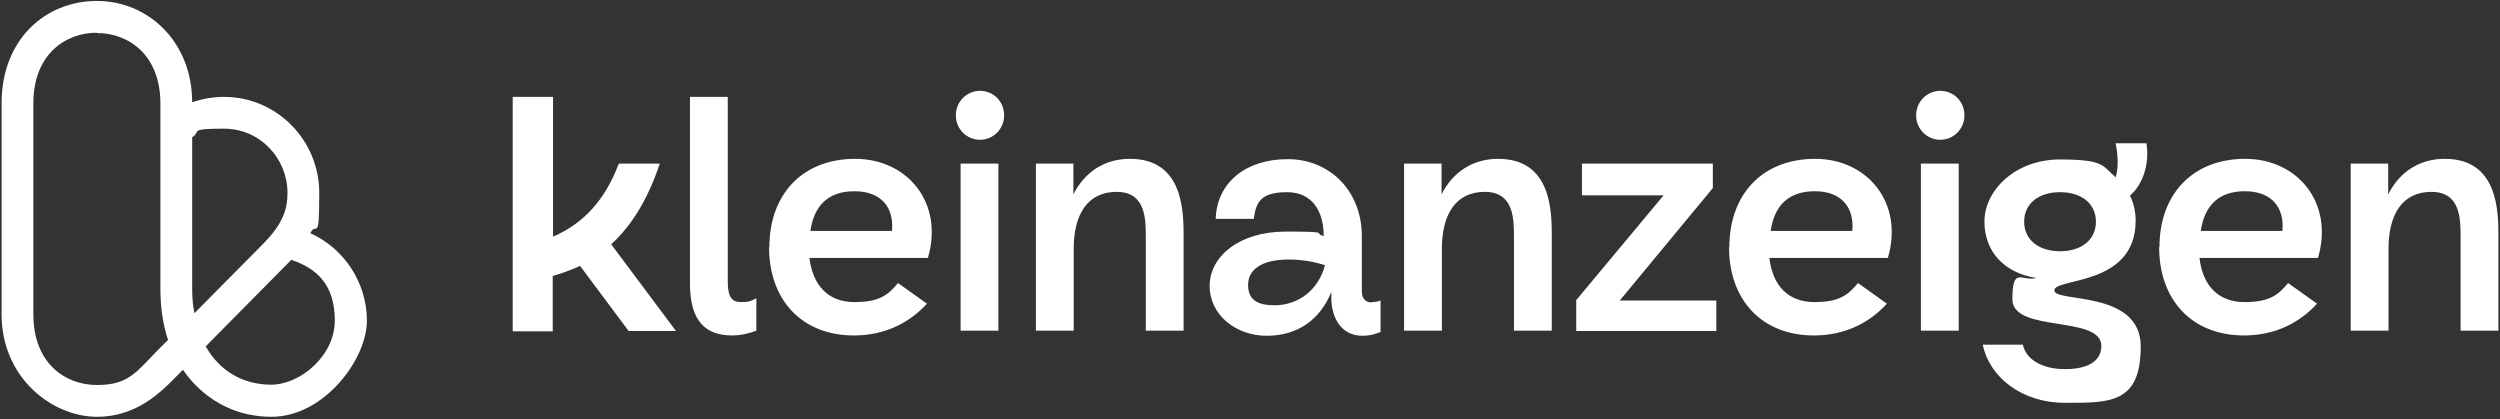 <?xml version="1.0" encoding="UTF-8"?>
<svg id="Ebene_1" xmlns="http://www.w3.org/2000/svg" version="1.1" viewBox="0 0 787 132">
  <rect x="0" y="0" width="787" height="132" fill="#333333" stroke="none"/>
  <!-- Generator: Adobe Illustrator 29.2.0, SVG Export Plug-In . SVG Version: 2.1.0 Build 10)  -->
  <defs>
    <style>
      .st0 {
        fill: #fff;
      }
    </style>
  </defs>
  <path class="st0" d="M85.5,131.2c-17.6,0-26.2-12.3-27.9-14.8-5.2,5.1-13,14.8-27.1,14.8S.5,118.9.5,99V32.5c0-20,13.7-32.2,30-32.2s30,13,30,31.9c3.2-1.1,6.6-1.7,10-1.7,16.7,0,30,13.7,30,30.2s-.9,8.7-2.8,12.7c10.6,4.8,17.8,15.5,17.8,27.6s-13.5,30.2-30,30.2ZM64.8,109.1c4.3,7.6,11.6,12,20.6,12s20-9,20-20.2-5.6-16.4-13.7-19.1l-27,27.3h0s0,0,0,0ZM30.5,10.3c-10,0-20,6.9-20,22.2v66.5c0,15.3,10,22.2,20,22.2s12.3-4,19.3-11.1l3.1-3.1c-1.6-4.8-2.4-10.2-2.4-16v-58.4c0-15.3-10-22.2-20-22.2,0,0,0,0,0,0ZM60.5,43.2v47.7c0,2.7.2,5.3.7,7.7l21.7-21.9c6.3-6.4,7.6-11,7.6-16,0-10.7-8.5-20.2-20-20.2s-7,.9-10,2.7h0ZM161.5,30.5h12.6v44c9.7-4.2,16.4-11.6,20.7-23h12.9c-3.6,10.8-8.6,19.3-15.3,25.4l20.4,27.3h-14.9l-15.3-20.5c-2.8,1.3-5.6,2.3-8.6,3.2v17.4h-12.6V30.5h0ZM217.2,89.3V30.5h11.9v58.2c0,4.9,1.4,6.4,4.1,6.4s3-.3,4.9-1.2v10.2c-2.2.8-4.7,1.5-7.6,1.5-8.1,0-13.3-4.2-13.3-16.3h0ZM242.2,77.8c0-16.7,10.5-27.8,27-27.8s28,13.9,22.9,31.2h-37.3c1.1,8.7,5.9,13.9,14.2,13.9s10.8-2.6,13.7-6l9.1,6.5c-5.2,5.7-12.8,10-23,10-16.3,0-26.7-11.1-26.7-27.8h0ZM280.8,72.7c.7-7.6-3.6-12.5-11.8-12.5s-12.7,4.4-13.9,12.5h25.8ZM308.5,28.6c4.3,0,7.6,3.4,7.6,7.7s-3.4,7.7-7.6,7.7-7.6-3.4-7.6-7.7,3.4-7.7,7.6-7.7ZM302.4,51.5h11.9v52.6h-11.9v-52.6ZM326,51.5h11.9v9.7c3.5-7,9.8-11.2,17.8-11.2,16.9,0,16.9,16.7,16.9,24.6v29.5h-11.9v-29.2c0-6,0-14.5-9.2-14.5s-13.5,7.2-13.5,17.9v25.8h-11.9v-52.6ZM431.8,95.1c.8,0,1.9-.1,2.8-.5v9.9c-1.9.8-3.6,1.2-5.7,1.2-6.3,0-9.8-5.1-9.8-12.1v-1.7c-3.5,8.7-10.6,13.8-20.3,13.8s-18-6.5-18-15.7,9.2-17.1,24-17.1,8.3.5,11.9,1.4c0-7.8-3.6-13.8-11.5-13.8s-9.8,2.7-10.5,8.4h-12c.4-11.5,9.5-18.8,22.7-18.8s23.3,10,23.3,24.2v17.4c0,2.5,1.4,3.5,3.1,3.5,0,0,0,0,0,0ZM401.2,96.1c7.6,0,13.9-4.9,15.9-12.6-3.5-1.2-7.6-1.8-11.4-1.8-8.6,0-12.8,3.2-12.8,8s3.1,6.4,8.3,6.4ZM441.9,51.5h11.9v9.7c3.5-7,9.8-11.2,17.8-11.2,16.9,0,16.9,16.7,16.9,24.6v29.5h-11.9v-29.2c0-6,0-14.5-9.2-14.5s-13.5,7.2-13.5,17.9v25.8h-11.9v-52.6ZM496.1,94.6l27.6-33.1h-25.7v-10h41.2v7.7l-29.3,35.4h30.4v9.6h-44.1v-9.6h0ZM544.4,77.8c0-16.7,10.5-27.8,27-27.8s28,13.9,22.9,31.2h-37.3c1,8.7,5.9,13.9,14.2,13.9s10.8-2.6,13.7-6l9.1,6.5c-5.2,5.7-12.8,10-23,10-16.3,0-26.7-11.1-26.7-27.8h0ZM583.1,72.7c.7-7.6-3.6-12.5-11.8-12.5s-12.7,4.4-13.9,12.5h25.8ZM610.8,28.6c4.3,0,7.6,3.4,7.6,7.7s-3.4,7.7-7.6,7.7-7.6-3.4-7.6-7.7,3.4-7.7,7.6-7.7ZM604.7,51.5h11.9v52.6h-11.9v-52.6h0ZM624.3,108.5h12.5c.9,4.4,5.7,7.7,13.3,7.7s11.4-2.8,11.4-7.3c0-9.8-28-4-28-14.7s3.1-5.4,7.5-6.7c-10-1.6-16.3-8.2-16.3-17.8s9.5-19.5,23.8-19.5,13.3,2.1,17.5,5.6c1-2.9.7-7.4,0-10.7h9.7c1,6.1-.9,12.8-5.2,16.5,1.2,2.3,1.8,5.1,1.8,7.9,0,20.7-25.6,17.9-25.6,21.9s27.2-.3,27.2,17.7-9.8,17.7-23.8,17.7-23.9-8.4-25.9-18.2h0ZM648.5,79.1c6.8,0,11.3-3.7,11.3-9.3s-4.4-9.3-11.3-9.3-11.3,3.7-11.3,9.3,4.5,9.3,11.3,9.3ZM679.8,77.8c0-16.7,10.5-27.8,27-27.8s28,13.9,22.9,31.2h-37.3c1,8.7,5.9,13.9,14.2,13.9s10.8-2.6,13.7-6l9.1,6.5c-5.2,5.7-12.8,10-23,10-16.3,0-26.7-11.1-26.7-27.8ZM718.5,72.7c.7-7.6-3.6-12.5-11.8-12.5s-12.7,4.4-13.9,12.5h25.8ZM739.9,51.5h11.9v9.7c3.5-7,9.8-11.2,17.8-11.2,16.9,0,16.9,16.7,16.9,24.6v29.5h-11.9v-29.2c0-6,0-14.5-9.2-14.5s-13.5,7.2-13.5,17.9v25.8h-11.9v-52.6h0Z"/>
</svg>